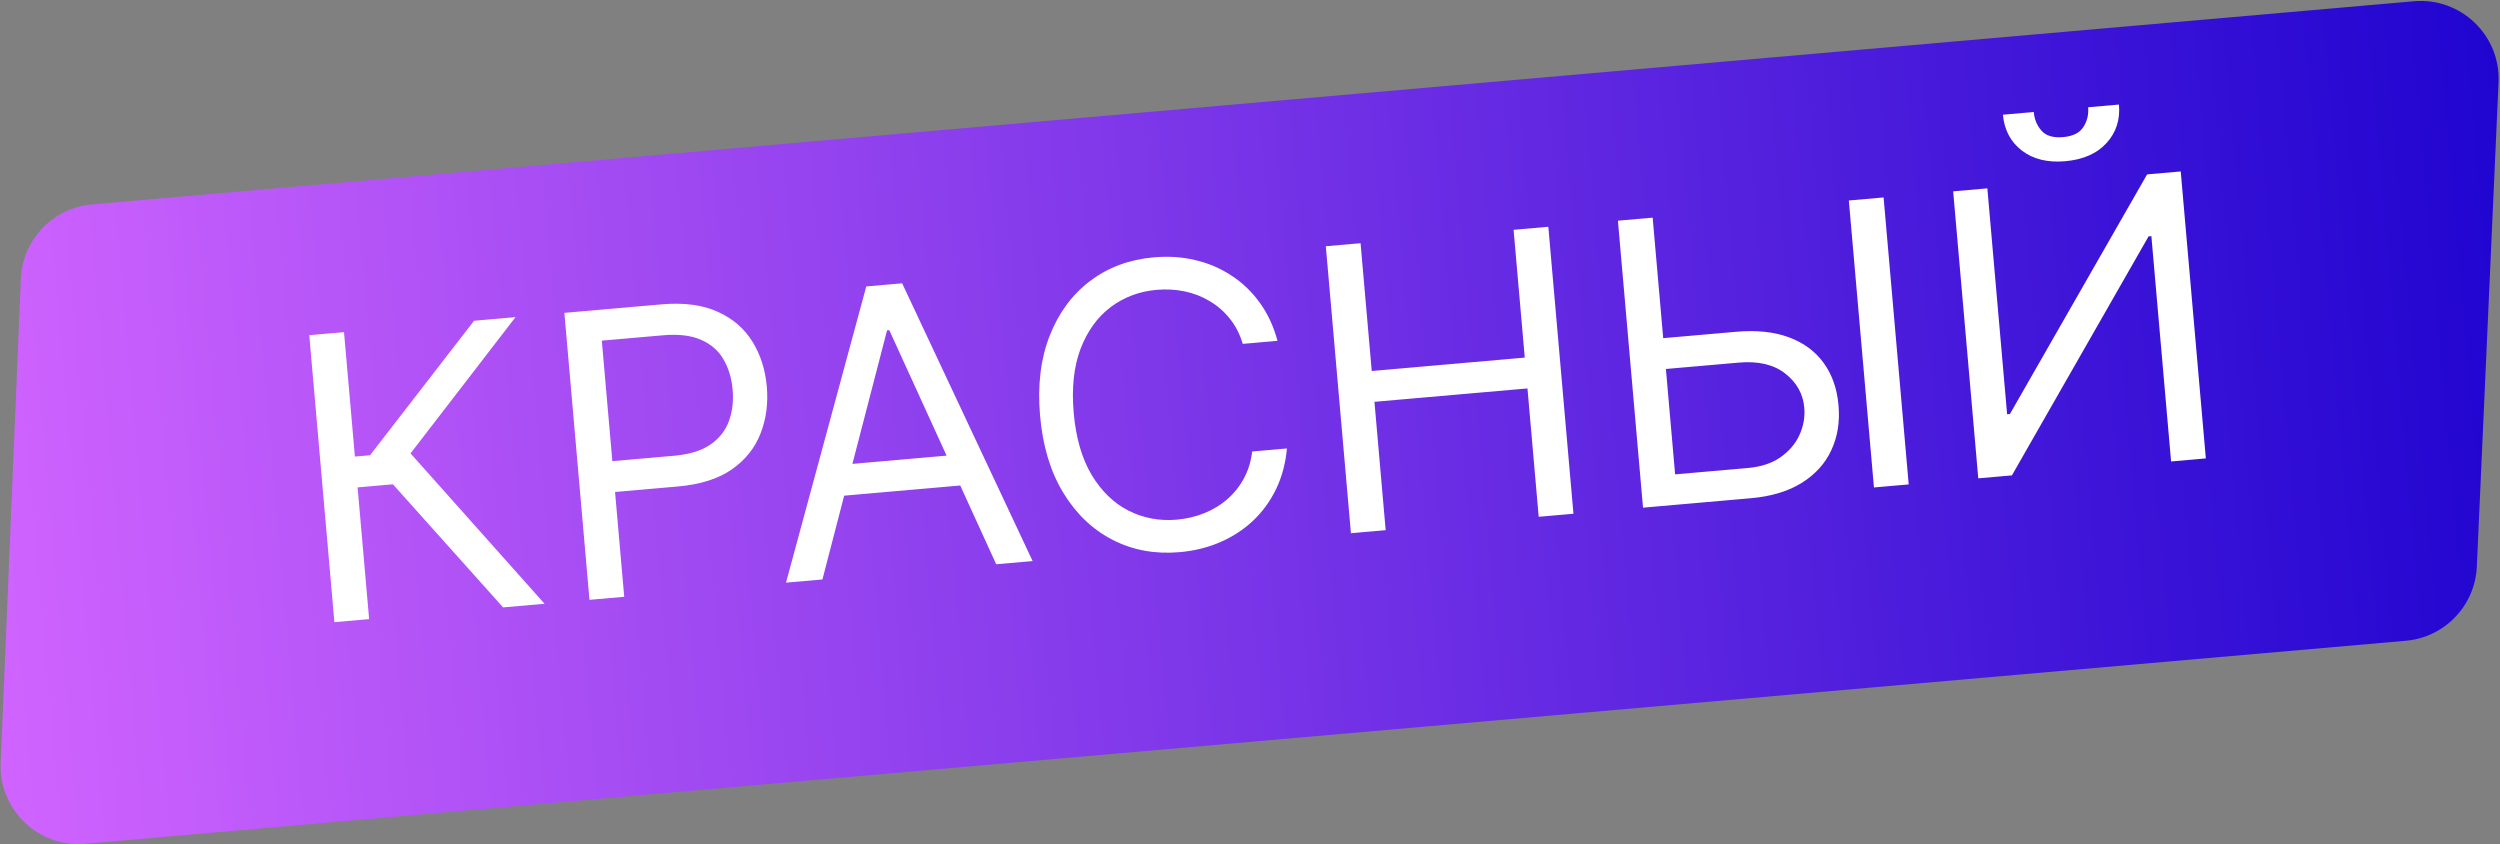 <?xml version="1.0" encoding="UTF-8"?> <svg xmlns="http://www.w3.org/2000/svg" width="385" height="130" viewBox="0 0 385 130" fill="none"><rect x="0" y="0" width="385" height="130" fill="#808080" stroke="none"/><path d="M3.212 42.934C3.463 36.908 8.148 32.004 14.156 31.479L371.741 0.194C378.969 -0.438 385.1 5.438 384.775 12.685L381.433 87.261C381.164 93.271 376.485 98.153 370.491 98.678L13.145 129.941C5.933 130.572 -0.192 124.722 0.109 117.488L3.212 42.934Z" fill="url(#paint0_linear_1737_48)"></path><path d="M77.476 93.539L60.509 74.583L55.071 75.059L56.846 95.344L51.494 95.812L47.627 51.617L52.979 51.149L54.656 70.311L56.986 70.108L73.005 49.397L79.392 48.838L63.224 69.823L83.863 92.98L77.476 93.539ZM90.779 92.375L86.913 48.18L101.846 46.873C105.313 46.57 108.202 46.948 110.512 48.007C112.836 49.05 114.623 50.583 115.872 52.605C117.122 54.626 117.861 56.939 118.089 59.543C118.316 62.147 117.991 64.56 117.113 66.782C116.249 69.003 114.772 70.843 112.681 72.302C110.59 73.746 107.825 74.618 104.387 74.919L93.683 75.856L93.268 71.108L103.799 70.187C106.172 69.979 108.043 69.402 109.409 68.457C110.776 67.511 111.722 66.312 112.248 64.859C112.786 63.392 112.978 61.773 112.823 60.004C112.668 58.234 112.199 56.681 111.415 55.343C110.646 54.004 109.5 53.003 107.978 52.339C106.454 51.66 104.491 51.426 102.089 51.636L92.68 52.459L96.131 91.906L90.779 92.375ZM126.655 89.236L121.045 89.727L133.406 44.112L138.93 43.629L159.025 86.404L153.414 86.895L136.952 50.847L136.607 50.877L126.655 89.236ZM127.217 71.791L149.832 69.813L150.247 74.56L127.632 76.539L127.217 71.791ZM196.736 52.488L191.384 52.956C190.933 51.445 190.261 50.141 189.368 49.045C188.489 47.947 187.454 47.052 186.263 46.359C185.084 45.651 183.802 45.154 182.414 44.869C181.026 44.585 179.599 44.507 178.132 44.635C175.456 44.869 173.091 45.758 171.037 47.3C168.997 48.841 167.452 50.984 166.402 53.729C165.366 56.472 165.016 59.757 165.351 63.584C165.686 67.411 166.601 70.585 168.098 73.107C169.608 75.628 171.502 77.47 173.778 78.633C176.069 79.796 178.552 80.26 181.228 80.026C182.695 79.897 184.087 79.573 185.404 79.051C186.722 78.53 187.899 77.826 188.938 76.937C189.99 76.034 190.853 74.965 191.528 73.732C192.216 72.483 192.651 71.082 192.834 69.529L198.186 69.061C197.981 71.355 197.424 73.441 196.516 75.318C195.607 77.195 194.416 78.828 192.943 80.218C191.469 81.594 189.775 82.692 187.86 83.512C185.961 84.33 183.896 84.837 181.666 85.032C177.897 85.362 174.464 84.734 171.368 83.15C168.272 81.565 165.734 79.149 163.754 75.901C161.774 72.653 160.58 68.698 160.172 64.037C159.764 59.376 160.253 55.274 161.639 51.732C163.025 48.189 165.105 45.369 167.879 43.271C170.653 41.173 173.924 39.959 177.694 39.629C179.923 39.434 182.045 39.574 184.058 40.05C186.086 40.525 187.945 41.319 189.637 42.433C191.328 43.531 192.784 44.926 194.005 46.617C195.224 48.293 196.134 50.25 196.736 52.488ZM208.042 82.116L204.176 37.921L209.528 37.453L211.249 57.133L234.814 55.071L233.092 35.391L238.444 34.923L242.311 79.118L236.959 79.586L235.23 59.819L211.665 61.88L213.394 81.647L208.042 82.116ZM254.753 52.196L267.355 51.094C270.52 50.817 273.234 51.101 275.497 51.947C277.774 52.791 279.556 54.107 280.844 55.893C282.145 57.679 282.908 59.852 283.132 62.412C283.356 64.973 282.985 67.281 282.02 69.337C281.069 71.392 279.548 73.069 277.459 74.368C275.383 75.666 272.763 76.453 269.598 76.73L253.025 78.18L249.158 33.985L254.51 33.517L257.969 73.051L269.19 72.069C271.204 71.893 272.874 71.341 274.199 70.413C275.537 69.47 276.51 68.326 277.117 66.983C277.737 65.624 277.985 64.225 277.859 62.787C277.674 60.672 276.702 58.923 274.943 57.54C273.182 56.143 270.792 55.577 267.77 55.841L255.168 56.944L254.753 52.196ZM290.073 30.406L293.94 74.6L288.588 75.069L284.721 30.874L290.073 30.406ZM300.787 29.468L306.053 29.008L309.096 63.794L309.528 63.756L330.653 26.855L335.832 26.402L339.699 70.597L334.347 71.065L331.311 36.365L330.88 36.403L309.833 73.21L304.654 73.663L300.787 29.468ZM321.573 16.517L326.32 16.101C326.524 18.432 325.885 20.409 324.404 22.031C322.922 23.654 320.8 24.586 318.038 24.828C315.319 25.066 313.089 24.514 311.348 23.174C309.622 21.831 308.656 19.995 308.452 17.665L313.2 17.249C313.298 18.371 313.694 19.33 314.387 20.124C315.094 20.918 316.203 21.248 317.713 21.116C319.224 20.984 320.266 20.465 320.839 19.56C321.426 18.653 321.671 17.639 321.573 16.517Z" fill="white"></path><defs><linearGradient id="paint0_linear_1737_48" x1="-4.729" y1="82.318" x2="389.659" y2="47.813" gradientUnits="userSpaceOnUse"><stop stop-color="#D164FF"></stop><stop offset="1" stop-color="#1F04D0"></stop></linearGradient></defs></svg> 